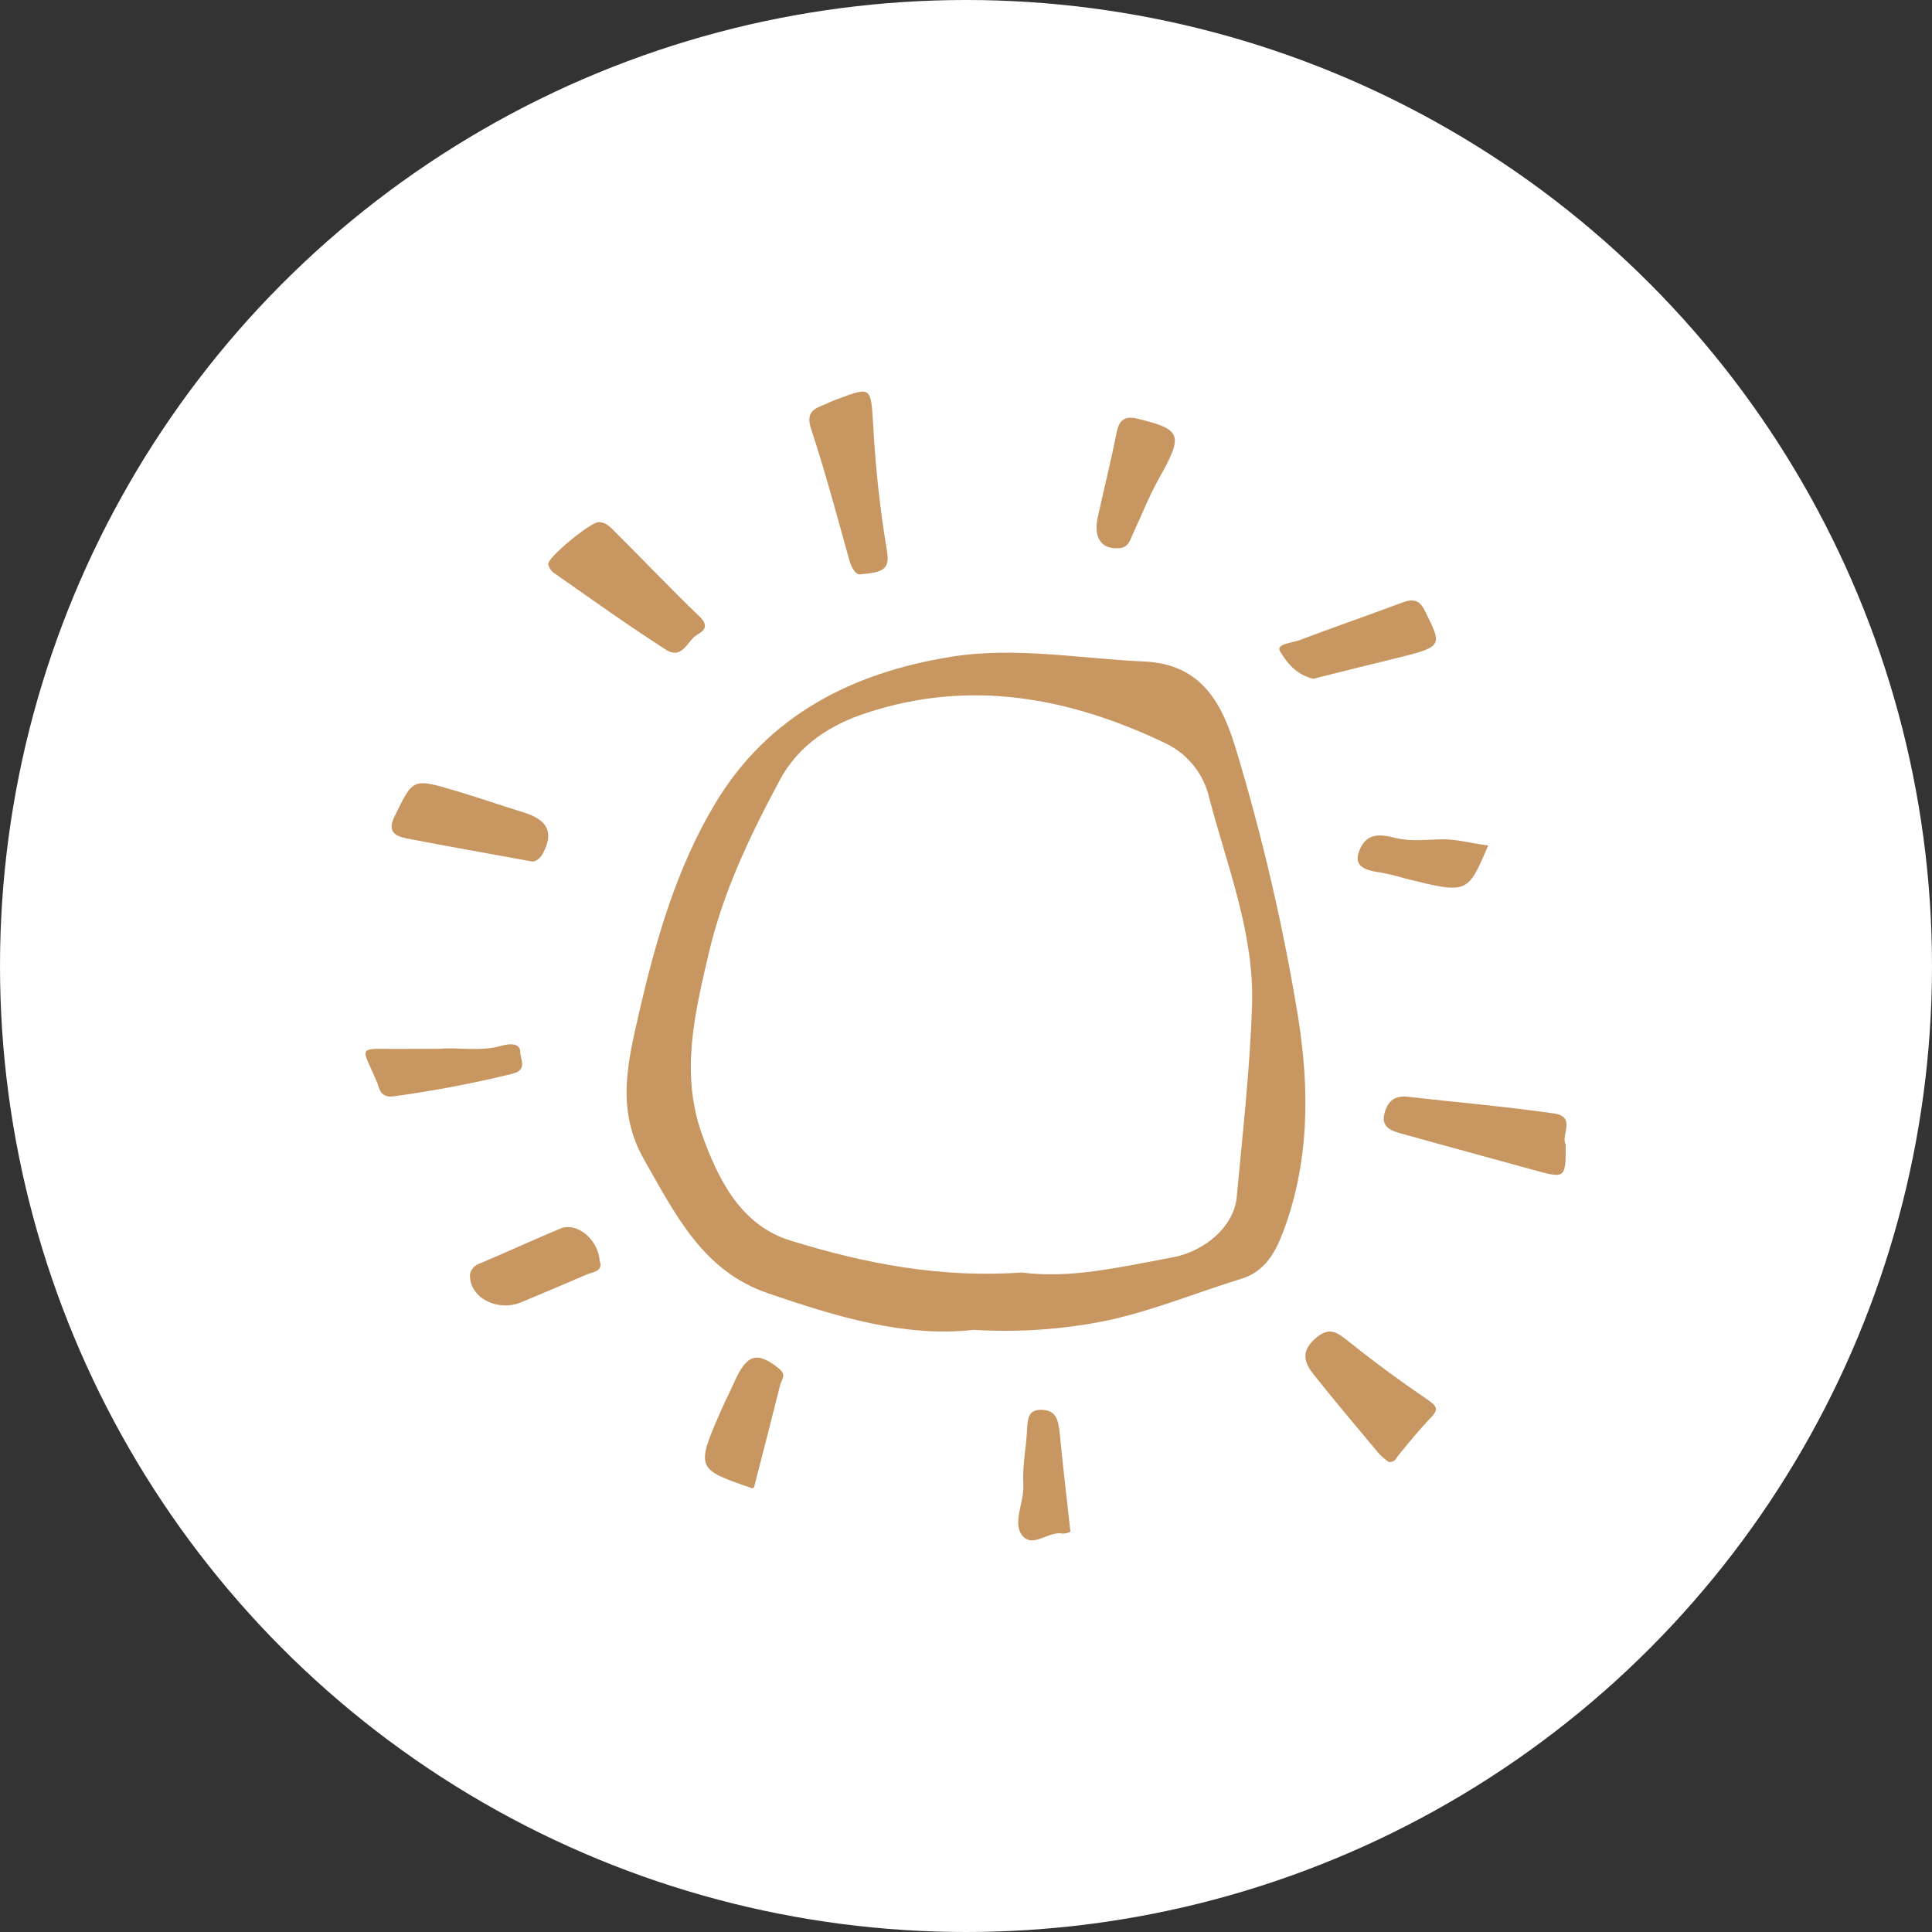 <?xml version="1.0" encoding="UTF-8"?>
<svg width="74px" height="74px" viewBox="0 0 74 74" version="1.1" xmlns="http://www.w3.org/2000/svg" xmlns:xlink="http://www.w3.org/1999/xlink">
    <rect x="0" y="0" width="74" height="74" fill="#333333" stroke="none"/>
    <title>Group 4</title>
    <g id="UI-/-UX" stroke="none" stroke-width="1" fill="none" fill-rule="evenodd">
        <g id="Home" transform="translate(-1052, -3651)">
            <g id="Group-4" transform="translate(1052, 3651)">
                <circle id="Oval-Copy-2" fill="#FFFFFF" cx="37" cy="37" r="37"></circle>
                <g id="Recurso-4" transform="translate(14, 15)" fill="#C89761" fill-rule="nonzero">
                    <path d="M23.295,35.936 C20.669,36.236 18.028,35.429 15.41,34.534 C12.911,33.678 11.864,31.505 10.668,29.413 C9.597,27.528 10.033,25.726 10.468,23.834 C11.116,21.019 11.915,18.225 13.402,15.762 C15.419,12.402 18.642,10.76 22.449,10.153 C24.919,9.763 27.361,10.229 29.814,10.336 C32.061,10.434 32.836,11.987 33.371,13.801 C34.377,17.14 35.163,20.541 35.724,23.982 C36.159,26.735 36.154,29.467 35.169,32.127 C34.865,32.949 34.459,33.703 33.547,33.981 C31.836,34.505 30.166,35.2 28.413,35.578 C26.73,35.921 25.009,36.042 23.295,35.936 Z M25.153,33.742 C27.009,33.985 28.938,33.524 30.877,33.168 C32.193,32.925 33.266,31.949 33.369,30.854 C33.596,28.416 33.875,25.962 33.956,23.509 C34.046,20.761 33.009,18.198 32.322,15.584 C32.12,14.67 31.513,13.898 30.672,13.484 C27.004,11.721 23.187,10.994 19.214,12.299 C17.825,12.748 16.59,13.521 15.859,14.896 C14.73,17.003 13.703,19.149 13.155,21.48 C12.615,23.78 12.052,26.092 12.881,28.428 C13.507,30.189 14.385,31.935 16.273,32.515 C19.092,33.39 22.004,33.961 25.144,33.739 L25.153,33.742 Z" id="Shape"></path>
                    <path d="M8.928,5 C9.232,5 9.396,5.211 9.567,5.38 C10.641,6.45 11.684,7.545 12.785,8.607 C13.126,8.933 13.031,9.131 12.712,9.308 C12.318,9.526 12.149,10.301 11.489,9.874 C10.03,8.94 8.632,7.932 7.215,6.944 C7.098,6.858 7.022,6.737 7.001,6.604 C6.967,6.356 8.626,4.99 8.928,5 Z" id="Path"></path>
                    <path d="M18.975,6.996 C18.788,7.035 18.627,6.803 18.515,6.398 C18.057,4.746 17.607,3.071 17.069,1.438 C16.88,0.858 17.095,0.684 17.524,0.518 C17.685,0.455 17.841,0.373 18.005,0.313 C19.406,-0.214 19.352,-0.198 19.448,1.33 C19.534,2.919 19.707,4.502 19.968,6.071 C20.108,6.838 19.789,6.919 18.975,6.996 Z" id="Path"></path>
                    <path d="M45.971,28.835 C45.971,30.158 45.971,30.153 44.682,29.797 C43.025,29.339 41.369,28.893 39.713,28.429 C39.321,28.322 38.902,28.194 39.02,27.678 C39.125,27.242 39.354,26.944 39.931,27.009 C41.794,27.222 43.669,27.382 45.526,27.648 C46.393,27.778 45.764,28.505 45.971,28.835 Z" id="Path"></path>
                    <path d="M36.298,11 C35.616,10.827 35.288,10.368 35.034,9.958 C34.846,9.66 35.484,9.628 35.773,9.519 C37.048,9.038 38.345,8.588 39.623,8.111 C40.133,7.912 40.359,7.964 40.577,8.398 C41.264,9.777 41.284,9.767 39.333,10.246 C38.315,10.491 37.31,10.746 36.298,11 Z" id="Path"></path>
                    <path d="M6.391,17.999 C4.578,17.665 3.058,17.403 1.55,17.109 C1.091,17.015 0.845,16.817 1.107,16.284 C1.828,14.811 1.774,14.788 3.517,15.309 C4.37,15.564 5.209,15.856 6.059,16.118 C6.996,16.408 7.22,16.905 6.791,17.691 C6.631,17.995 6.402,18.004 6.391,17.999 Z" id="Path"></path>
                    <path d="M39.19,40.999 C39.058,40.904 38.934,40.798 38.821,40.682 C37.982,39.679 37.137,38.679 36.323,37.656 C35.97,37.213 35.806,36.781 36.361,36.284 C36.916,35.787 37.2,36.024 37.654,36.378 C38.627,37.159 39.639,37.903 40.677,38.606 C41.049,38.867 41.112,38.981 40.801,39.304 C40.355,39.765 39.953,40.265 39.551,40.757 C39.464,40.866 39.434,41.012 39.19,40.999 Z" id="Path"></path>
                    <path d="M28.828,5.998 C28.193,6.035 27.873,5.604 28.047,4.809 C28.288,3.717 28.558,2.632 28.777,1.535 C28.89,0.983 29.19,0.946 29.582,1.04 C31.277,1.454 31.333,1.649 30.38,3.348 C30.002,4.022 29.716,4.76 29.385,5.468 C29.279,5.693 29.223,5.993 28.828,5.998 Z" id="Path"></path>
                    <path d="M27,43.67 C26.908,43.715 26.81,43.74 26.711,43.742 C26.177,43.621 25.571,44.31 25.165,43.825 C24.758,43.34 25.237,42.538 25.195,41.871 C25.153,41.204 25.296,40.513 25.334,39.837 C25.364,39.318 25.374,38.986 25.904,39 C26.434,39.015 26.536,39.357 26.59,39.905 C26.711,41.148 26.859,42.394 27,43.67 Z" id="Path"></path>
                    <path d="M2.798,25.174 C3.501,25.097 4.352,25.294 5.183,25.061 C5.471,24.98 5.92,24.919 5.926,25.29 C5.926,25.572 6.22,25.971 5.637,26.125 C4.154,26.49 2.637,26.779 1.097,26.989 C0.553,27.072 0.531,26.671 0.449,26.476 C-0.193,24.937 -0.416,25.201 1.663,25.174 C2.003,25.17 2.335,25.174 2.798,25.174 Z" id="Path"></path>
                    <path d="M14.877,41.981 C14.852,41.995 14.825,42.001 14.798,42 C12.637,41.258 12.634,41.258 13.685,38.873 C13.826,38.555 13.988,38.253 14.124,37.938 C14.607,36.852 15.002,36.751 15.836,37.419 C16.143,37.664 15.935,37.84 15.882,38.047 C15.555,39.359 15.215,40.669 14.877,41.981 Z" id="Path"></path>
                    <path d="M8.969,33.3 C9.112,33.7 8.725,33.711 8.494,33.809 C7.67,34.161 6.866,34.504 6.048,34.845 C5.639,35.044 5.135,35.052 4.717,34.866 C4.3,34.68 4.03,34.328 4.005,33.936 C3.967,33.687 4.148,33.45 4.436,33.37 C5.446,32.941 6.438,32.484 7.456,32.059 C8.102,31.789 8.92,32.482 8.969,33.3 Z" id="Path"></path>
                    <path d="M43,17.384 C42.212,19.24 42.212,19.24 39.848,18.655 C39.524,18.557 39.191,18.476 38.85,18.413 C38.091,18.316 37.836,18.066 38.102,17.497 C38.349,16.964 38.771,16.922 39.402,17.083 C39.982,17.24 40.599,17.163 41.196,17.148 C41.792,17.133 42.364,17.307 43,17.384 Z" id="Path"></path>
                </g>
            </g>
        </g>
    </g>
</svg>